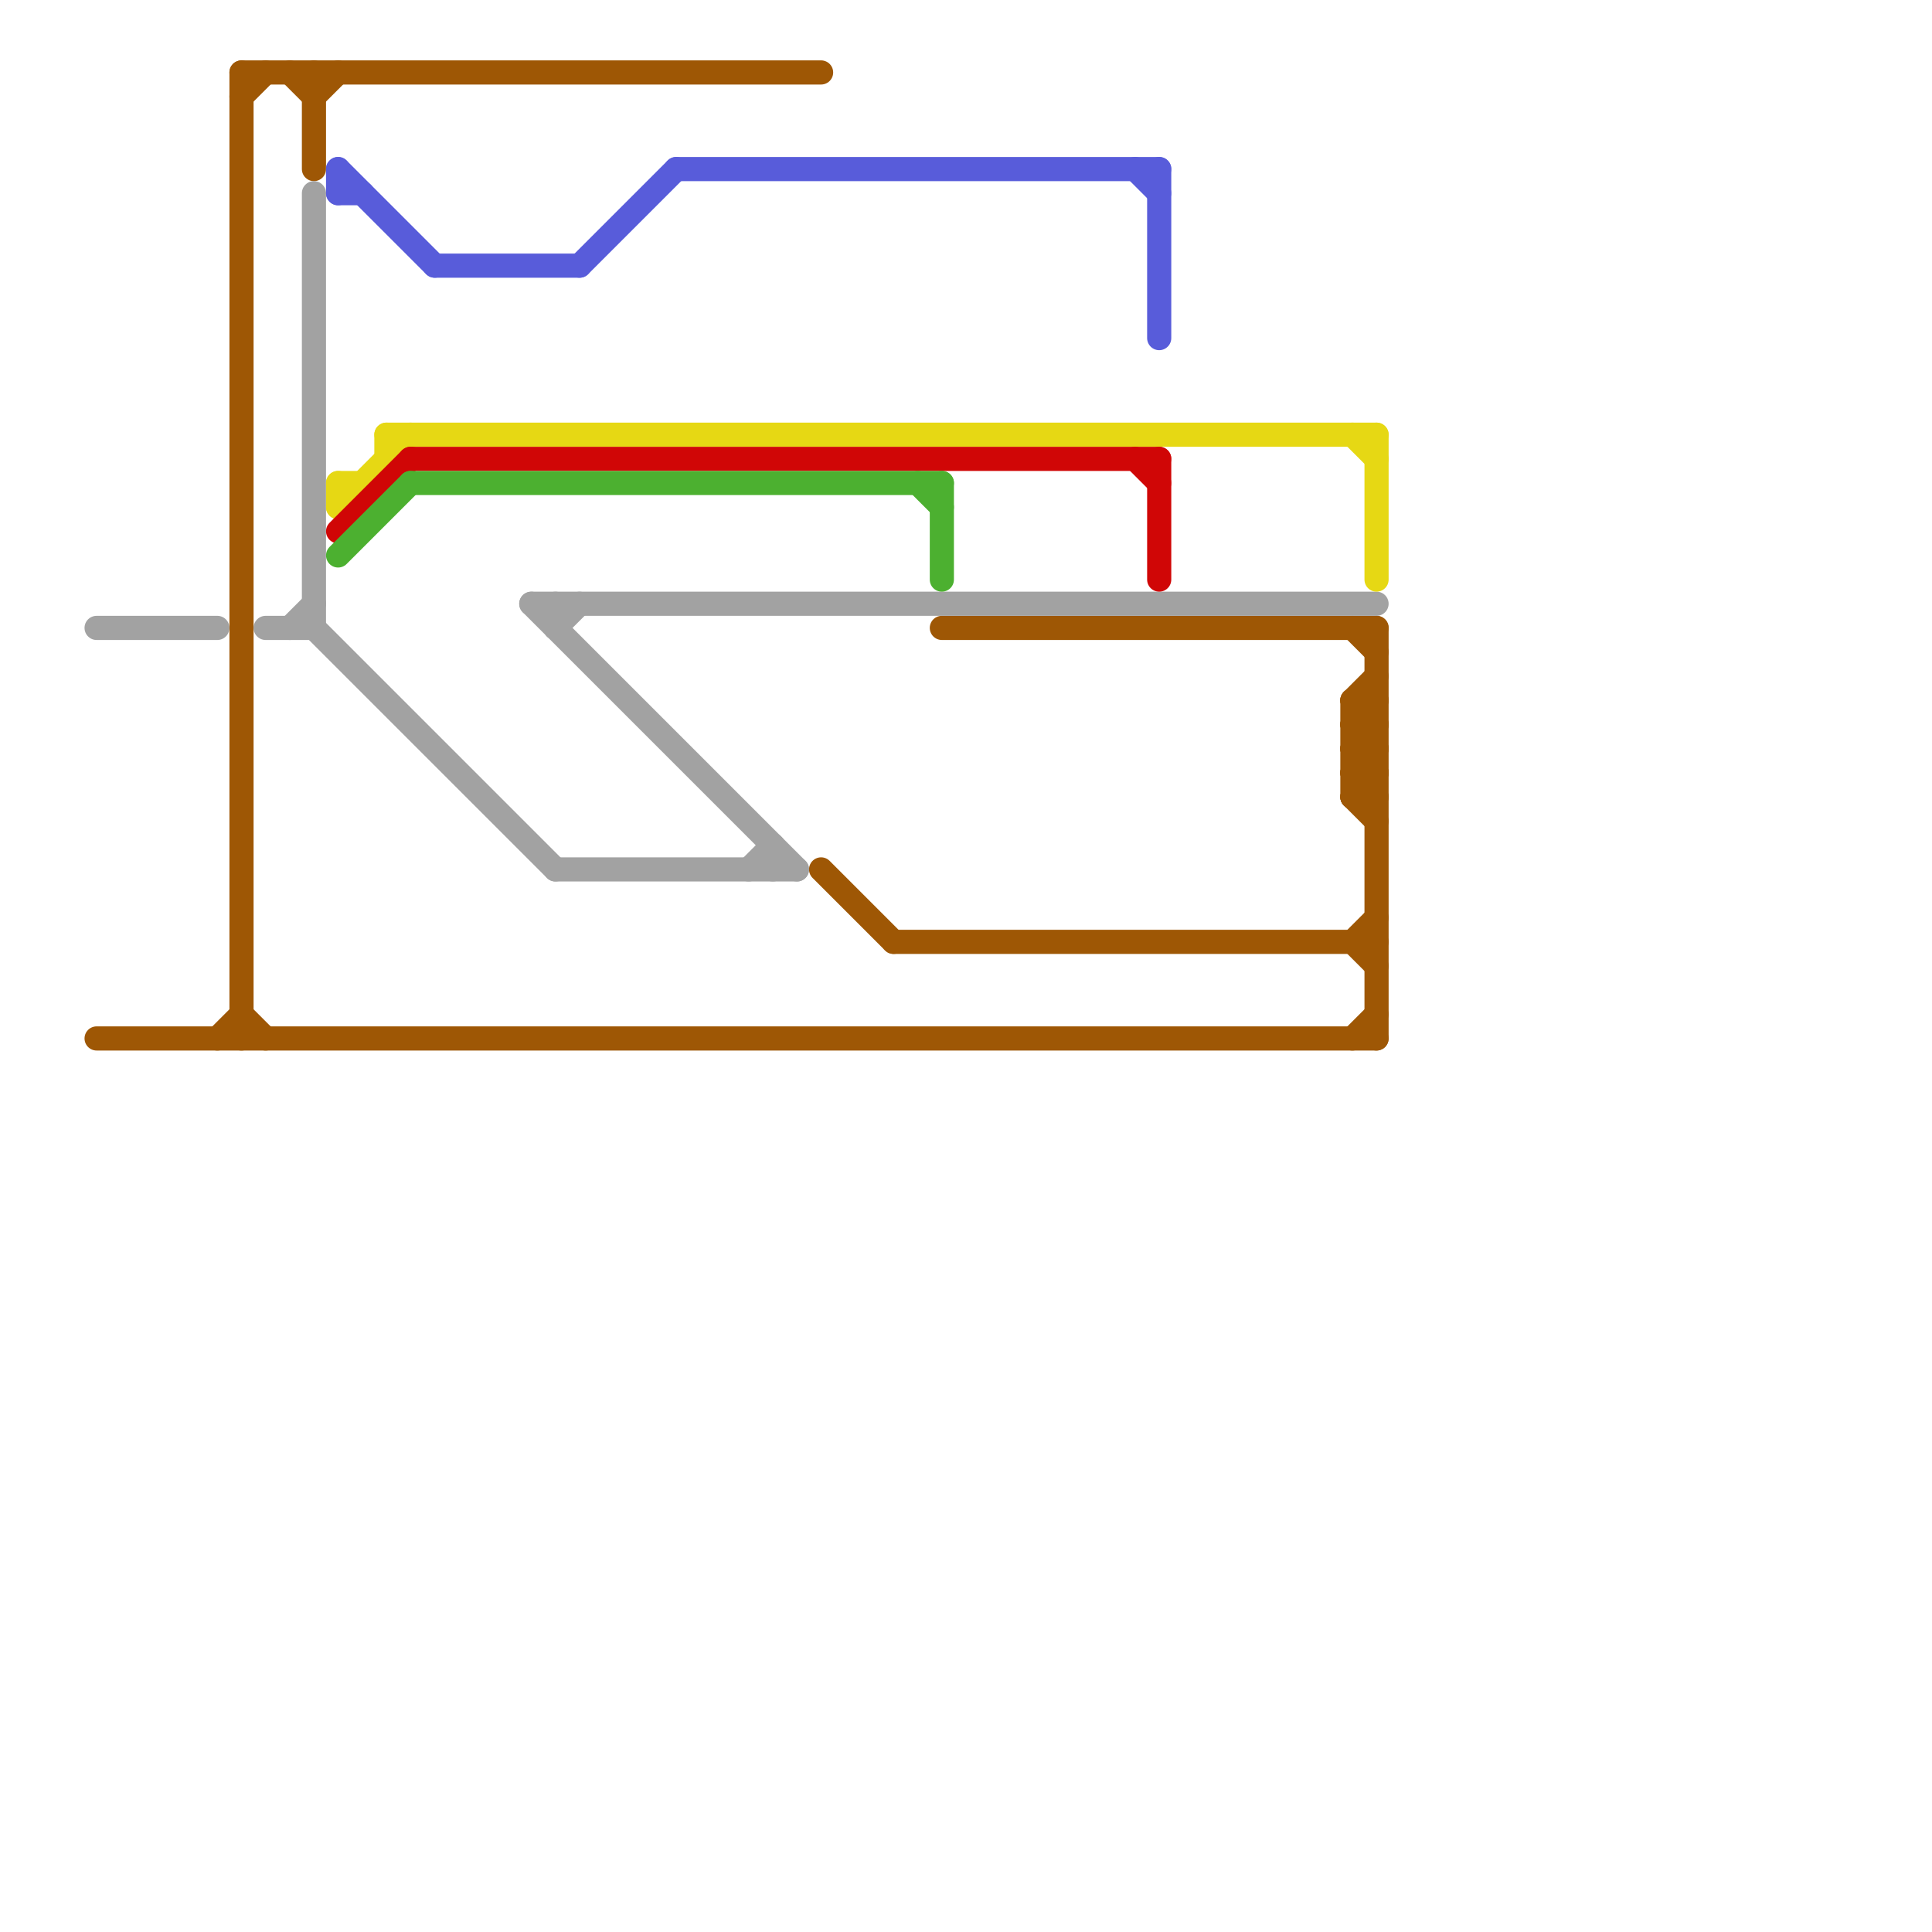 
<svg version="1.1" xmlns="http://www.w3.org/2000/svg" viewBox="0 0 80 80">
<style>text { font: 1px Helvetica; font-weight: 600; white-space: pre; dominant-baseline: central; } line { stroke-width: 1; fill: none; stroke-linecap: round; stroke-linejoin: round; } .c0 { stroke: #9e5705 } .c1 { stroke: #a2a2a2 } .c2 { stroke: #e6d814 } .c3 { stroke: #d00606 } .c4 { stroke: #4cb030 } .c5 { stroke: #585cda }</style><defs><g id="wm-xf"><circle r="1.2" fill="#000"/><circle r="0.9" fill="#fff"/><circle r="0.6" fill="#000"/><circle r="0.3" fill="#fff"/></g><g id="wm"><circle r="0.6" fill="#000"/><circle r="0.3" fill="#fff"/></g></defs><line class="c0" x1="57" y1="26" x2="57" y2="43"/><line class="c0" x1="56" y1="32" x2="57" y2="31"/><line class="c0" x1="12" y1="3" x2="13" y2="4"/><line class="c0" x1="56" y1="31" x2="57" y2="31"/><line class="c0" x1="10" y1="4" x2="11" y2="3"/><line class="c0" x1="56" y1="33" x2="57" y2="33"/><line class="c0" x1="37" y1="39" x2="57" y2="39"/><line class="c0" x1="56" y1="29" x2="57" y2="30"/><line class="c0" x1="56" y1="30" x2="57" y2="31"/><line class="c0" x1="56" y1="32" x2="57" y2="33"/><line class="c0" x1="56" y1="33" x2="57" y2="32"/><line class="c0" x1="56" y1="39" x2="57" y2="38"/><line class="c0" x1="34" y1="36" x2="37" y2="39"/><line class="c0" x1="56" y1="31" x2="57" y2="30"/><line class="c0" x1="56" y1="43" x2="57" y2="42"/><line class="c0" x1="10" y1="42" x2="11" y2="43"/><line class="c0" x1="10" y1="3" x2="10" y2="43"/><line class="c0" x1="56" y1="29" x2="57" y2="29"/><line class="c0" x1="13" y1="4" x2="14" y2="3"/><line class="c0" x1="56" y1="30" x2="57" y2="30"/><line class="c0" x1="56" y1="32" x2="57" y2="32"/><line class="c0" x1="10" y1="3" x2="34" y2="3"/><line class="c0" x1="56" y1="39" x2="57" y2="40"/><line class="c0" x1="56" y1="31" x2="57" y2="32"/><line class="c0" x1="56" y1="29" x2="56" y2="33"/><line class="c0" x1="56" y1="33" x2="57" y2="34"/><line class="c0" x1="39" y1="26" x2="57" y2="26"/><line class="c0" x1="56" y1="26" x2="57" y2="27"/><line class="c0" x1="4" y1="43" x2="57" y2="43"/><line class="c0" x1="13" y1="3" x2="13" y2="7"/><line class="c0" x1="56" y1="29" x2="57" y2="28"/><line class="c0" x1="9" y1="43" x2="10" y2="42"/><line class="c0" x1="56" y1="30" x2="57" y2="29"/><line class="c1" x1="13" y1="26" x2="23" y2="36"/><line class="c1" x1="12" y1="26" x2="13" y2="25"/><line class="c1" x1="23" y1="36" x2="33" y2="36"/><line class="c1" x1="22" y1="25" x2="57" y2="25"/><line class="c1" x1="31" y1="36" x2="32" y2="35"/><line class="c1" x1="4" y1="26" x2="9" y2="26"/><line class="c1" x1="11" y1="26" x2="13" y2="26"/><line class="c1" x1="22" y1="25" x2="33" y2="36"/><line class="c1" x1="32" y1="35" x2="32" y2="36"/><line class="c1" x1="13" y1="8" x2="13" y2="26"/><line class="c1" x1="23" y1="25" x2="23" y2="26"/><line class="c1" x1="23" y1="26" x2="24" y2="25"/><line class="c2" x1="16" y1="18" x2="16" y2="19"/><line class="c2" x1="57" y1="18" x2="57" y2="24"/><line class="c2" x1="56" y1="18" x2="57" y2="19"/><line class="c2" x1="14" y1="20" x2="15" y2="20"/><line class="c2" x1="14" y1="20" x2="14" y2="21"/><line class="c2" x1="16" y1="18" x2="57" y2="18"/><line class="c2" x1="14" y1="21" x2="17" y2="18"/><line class="c3" x1="17" y1="19" x2="48" y2="19"/><line class="c3" x1="48" y1="19" x2="48" y2="24"/><line class="c3" x1="47" y1="19" x2="48" y2="20"/><line class="c3" x1="14" y1="22" x2="17" y2="19"/><line class="c4" x1="17" y1="20" x2="39" y2="20"/><line class="c4" x1="38" y1="20" x2="39" y2="21"/><line class="c4" x1="39" y1="20" x2="39" y2="24"/><line class="c4" x1="14" y1="23" x2="17" y2="20"/><line class="c5" x1="14" y1="8" x2="15" y2="8"/><line class="c5" x1="47" y1="7" x2="48" y2="8"/><line class="c5" x1="48" y1="7" x2="48" y2="14"/><line class="c5" x1="14" y1="7" x2="18" y2="11"/><line class="c5" x1="14" y1="7" x2="14" y2="8"/><line class="c5" x1="28" y1="7" x2="48" y2="7"/><line class="c5" x1="24" y1="11" x2="28" y2="7"/><line class="c5" x1="18" y1="11" x2="24" y2="11"/>
</svg>
